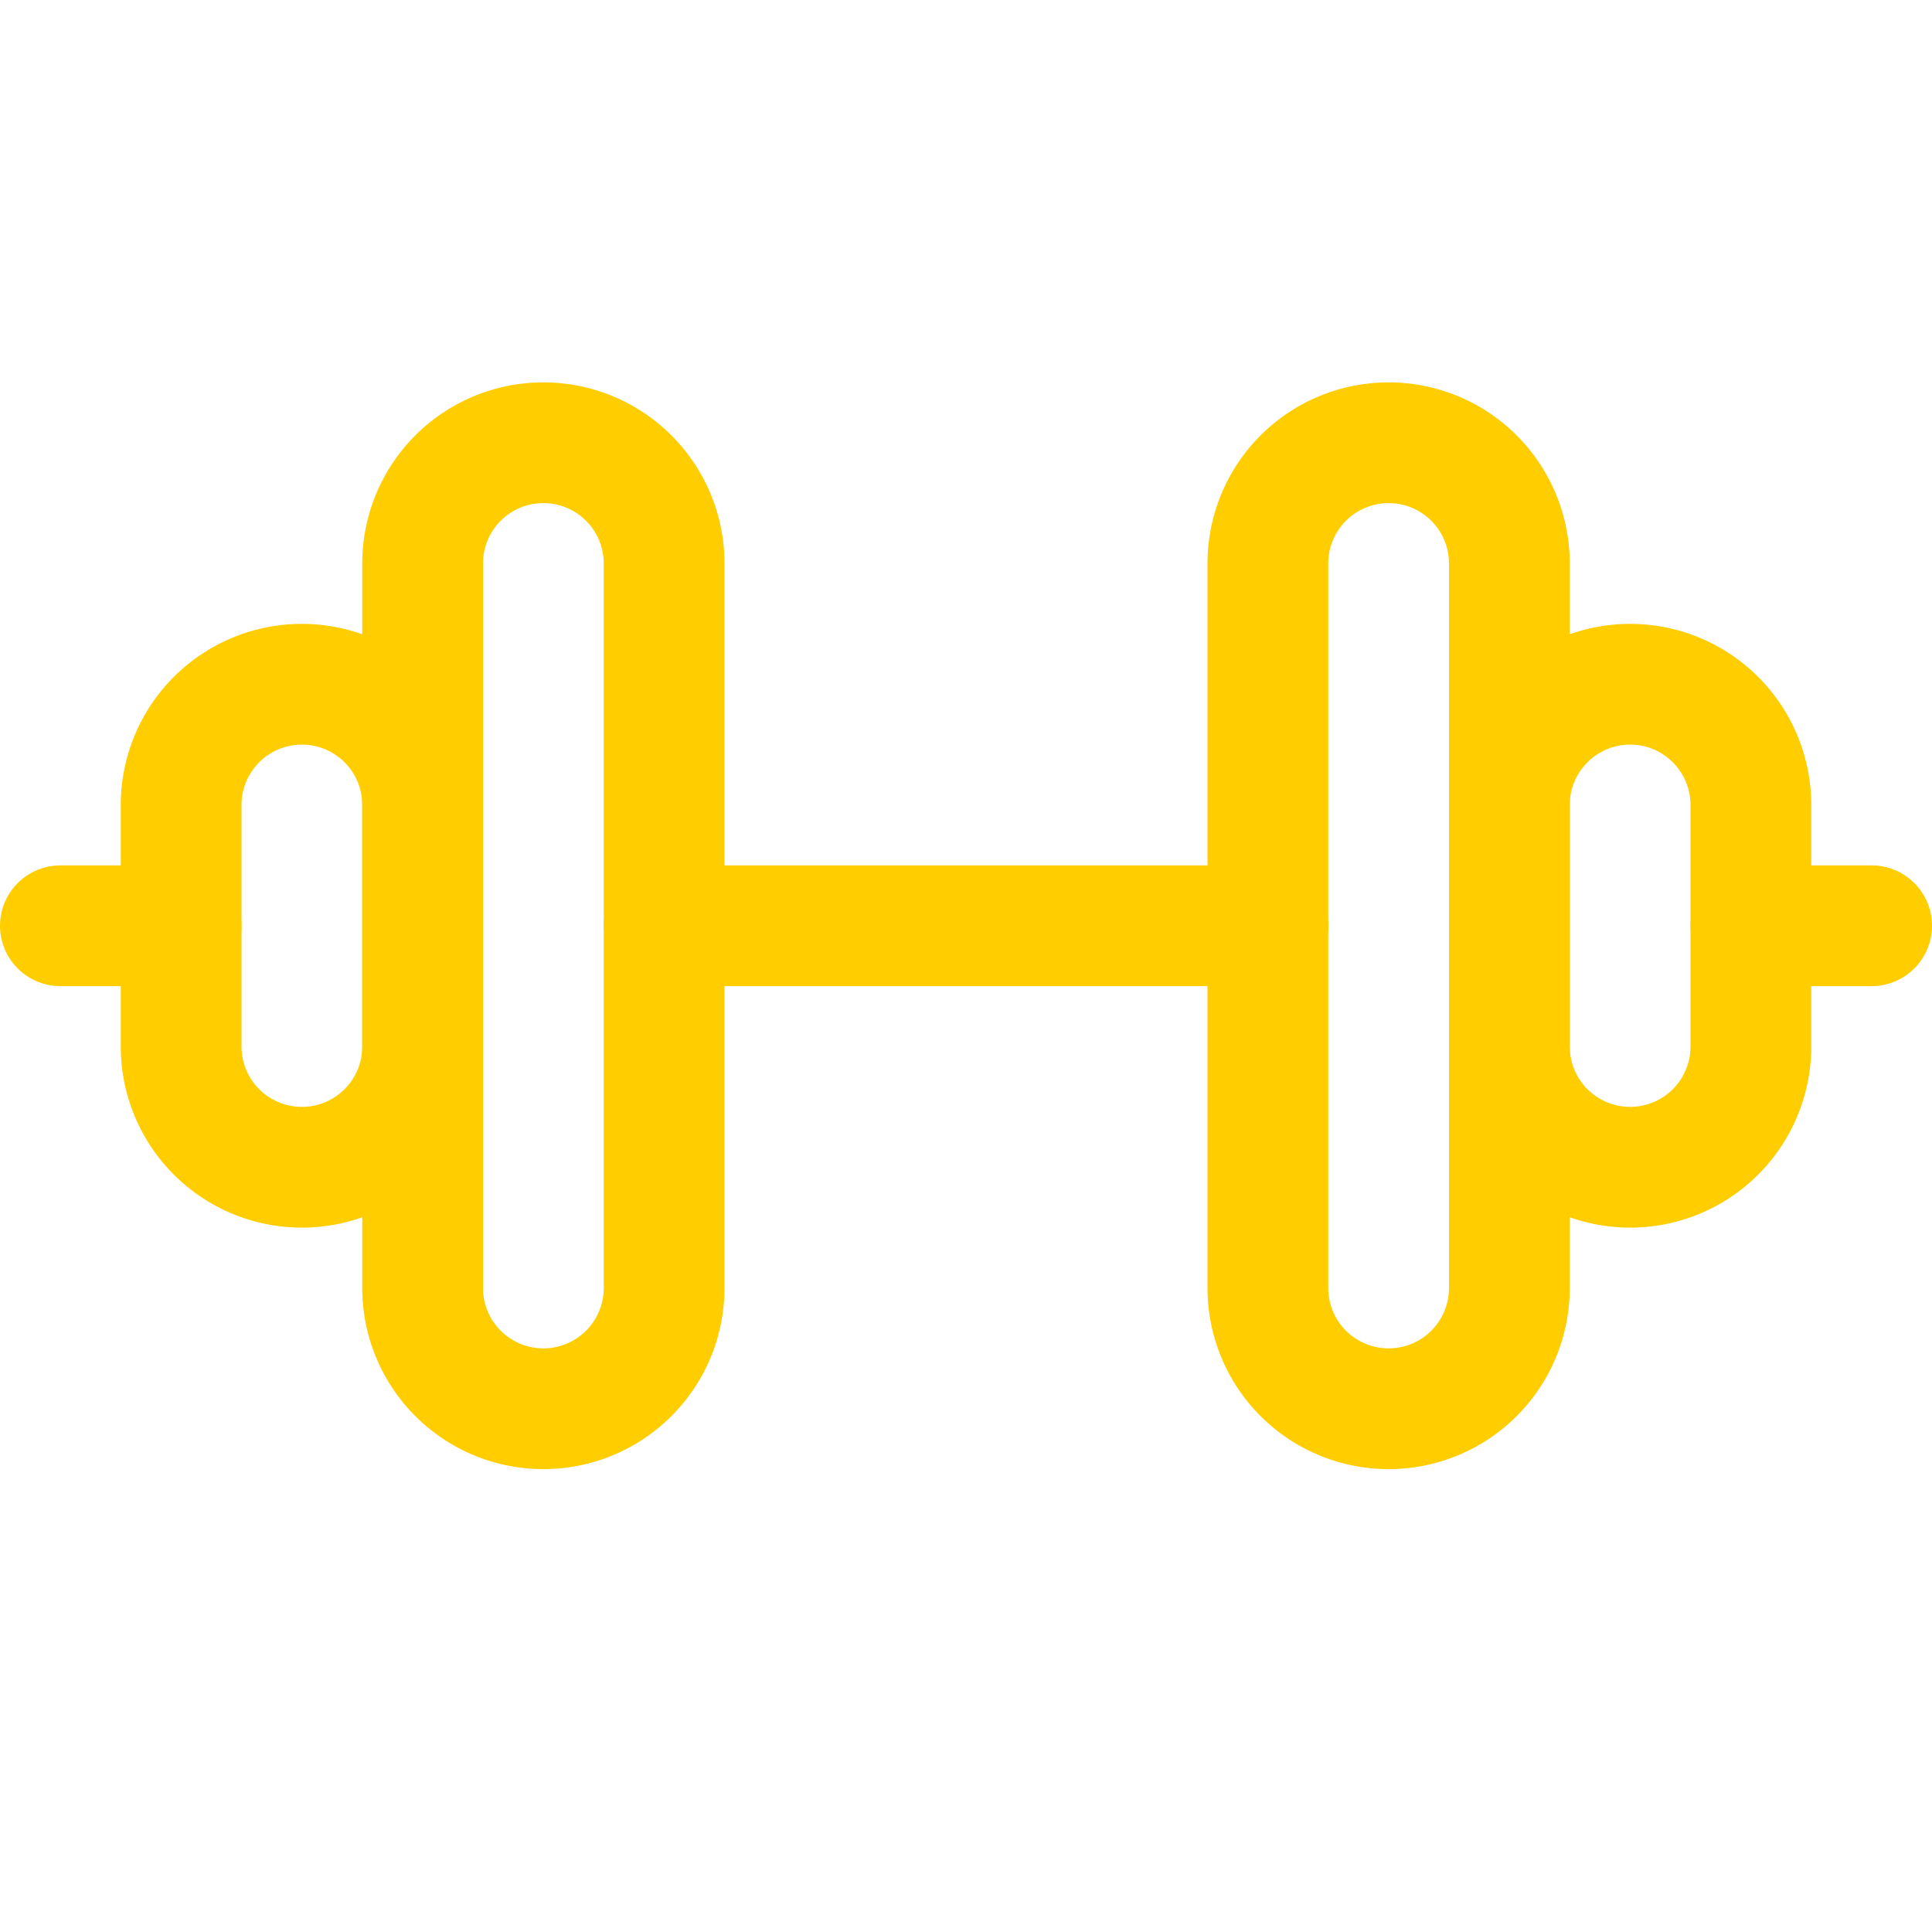 <?xml version="1.0" encoding="UTF-8"?>
<svg xmlns="http://www.w3.org/2000/svg" viewBox="0 0 24 24" stroke-width="1.5">
  <path d="M8.25 11.5L15.75 11.5" fill="none" stroke="#FFCD00" stroke-linecap="round" stroke-linejoin="round"></path>
  <path d="M6.75,17.5A1.5,1.5,0,0,1,5.25,16V7a1.5,1.5,0,0,1,3,0v9A1.5,1.5,0,0,1,6.75,17.5Z" fill="none" stroke="#FFCD00" stroke-linecap="round" stroke-linejoin="round"></path>
  <path d="M2.25 11.5L0.75 11.5" fill="none" stroke="#FFCD00" stroke-linecap="round" stroke-linejoin="round"></path>
  <path d="M3.75,8.5A1.5,1.5,0,0,0,2.25,10v3a1.5,1.5,0,0,0,3,0V10A1.5,1.5,0,0,0,3.75,8.5Z" fill="none" stroke="#FFCD00" stroke-linecap="round" stroke-linejoin="round"></path>
  <path d="M17.25,17.5a1.5,1.5,0,0,0,1.5-1.5V7a1.5,1.5,0,0,0-3,0v9A1.5,1.5,0,0,0,17.25,17.5Z" fill="none" stroke="#FFCD00" stroke-linecap="round" stroke-linejoin="round"></path>
  <path d="M21.75 11.5L23.25 11.5" fill="none" stroke="#FFCD00" stroke-linecap="round" stroke-linejoin="round"></path>
  <path d="M20.25,8.5a1.5,1.5,0,0,1,1.5,1.5v3a1.5,1.5,0,0,1-3,0V10A1.5,1.5,0,0,1,20.25,8.5Z" fill="none" stroke="#FFCD00" stroke-linecap="round" stroke-linejoin="round"></path>
</svg>
